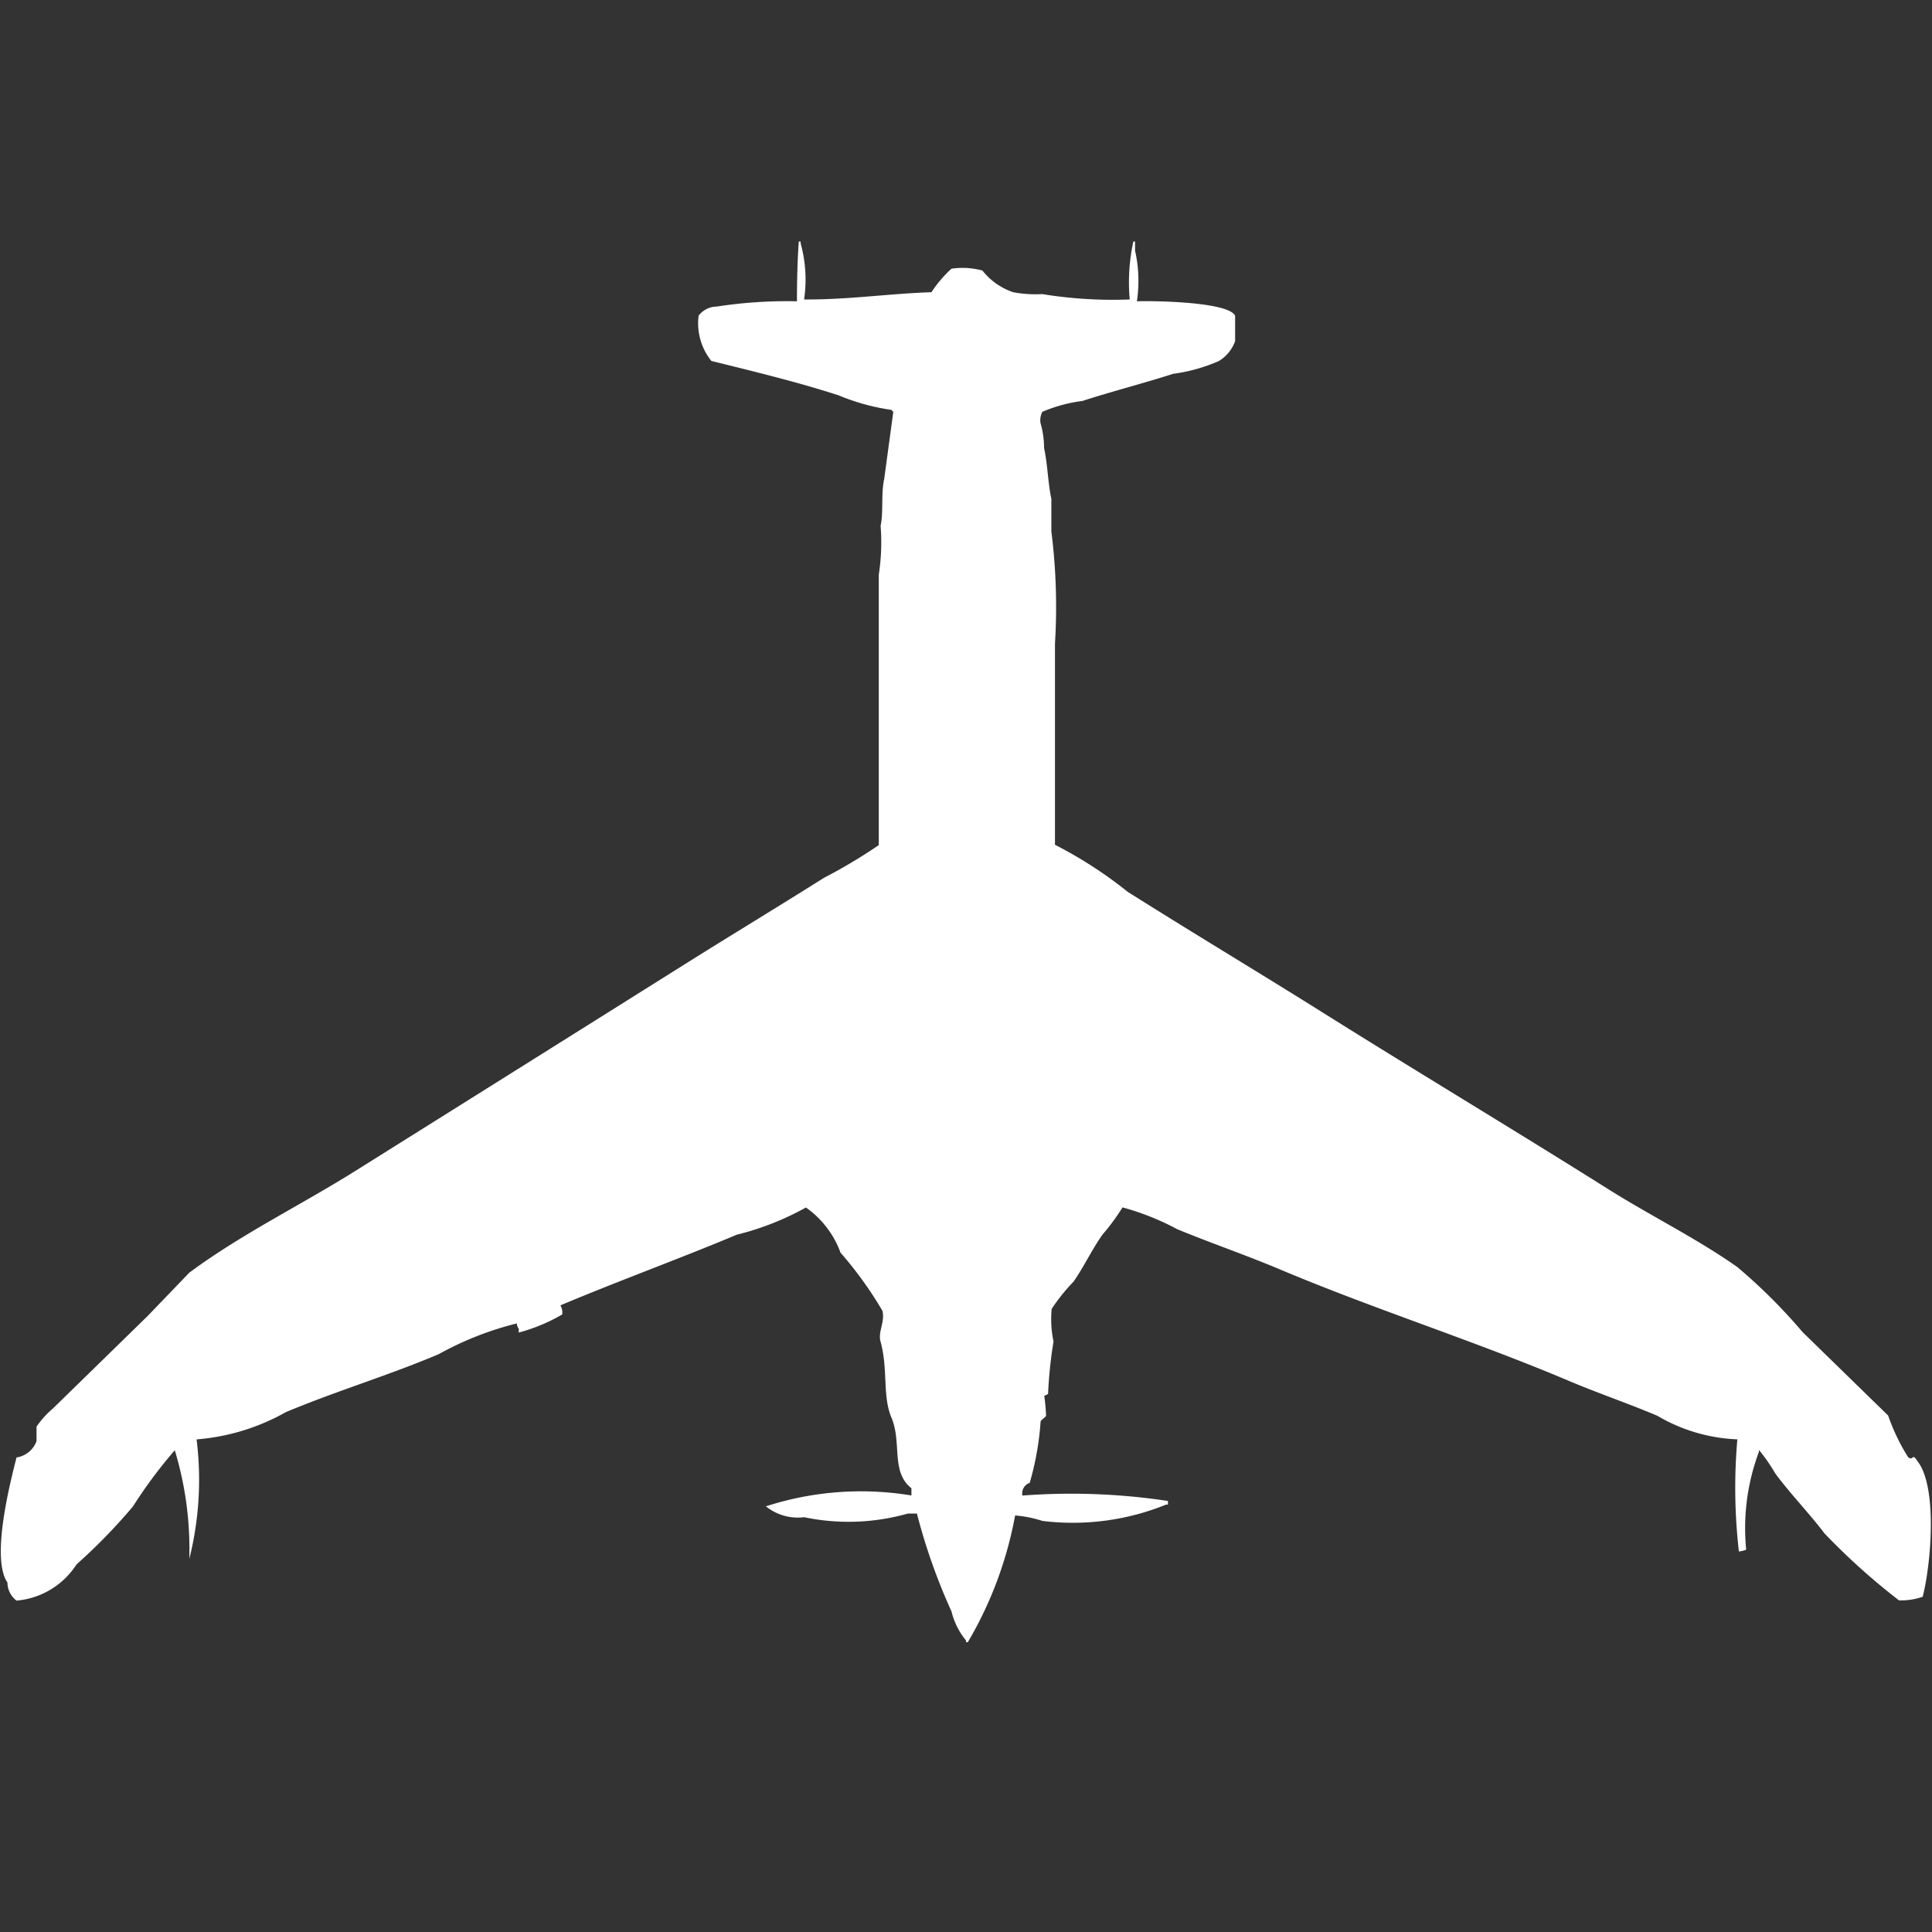 <svg width="40" height="40" viewBox="0 0 40 40" fill="#fff" xmlns="http://www.w3.org/2000/svg"><rect x="0" y="0" width="40" height="40" fill="#333333" stroke="none"/><path id="unit" fill-rule="evenodd" clip-rule="evenodd" d="M16.648,6.2c0.913,0.007,1.761-.122,2.637-0.15A2.51,2.51,0,0,1,19.7,5.563a1.584,1.584,0,0,1,.64.038,1.362,1.362,0,0,0,.64.45,2.539,2.539,0,0,0,.6.038A9.022,9.022,0,0,0,23.39,6.2,3.942,3.942,0,0,1,23.465,5H23.5V5.188a2.84,2.84,0,0,1,.038,1.05c0.475-.014,1.91.024,2.034,0.3V7.063a0.794,0.794,0,0,1-.339.413,3.5,3.5,0,0,1-.942.263c-0.6.193-1.286,0.369-1.883,0.563a3.093,3.093,0,0,0-.829.225,0.4,0.4,0,0,0-.038.225,1.865,1.865,0,0,1,.075.525c0.071,0.311.082,0.734,0.151,1.05V11a12.431,12.431,0,0,1,.075,2.326v4.164a8.835,8.835,0,0,1,1.507.975c1.292,0.816,2.6,1.6,3.879,2.4,2.021,1.271,4.06,2.491,6.064,3.752,0.888,0.559,1.82,1.014,2.674,1.613a11.528,11.528,0,0,1,1.356,1.351l1.77,1.726a4.155,4.155,0,0,0,.414.863c0.113,0.086.08-.1,0.188,0.075,0.43,0.533.283,2.16,0.113,2.814a1.362,1.362,0,0,1-.49.075,13.665,13.665,0,0,1-1.544-1.388c-0.323-.426-0.7-0.811-1.017-1.238a3.6,3.6,0,0,0-.339-0.488v0.038a4.513,4.513,0,0,0-.264,2.026,0.535,0.535,0,0,1-.151.038A11.564,11.564,0,0,1,35.97,29.8a3.523,3.523,0,0,1-1.657-.488c-0.606-.257-1.227-0.467-1.808-0.713-2-.847-4.025-1.482-6.026-2.326-0.683-.288-1.395-0.531-2.109-0.825a5.334,5.334,0,0,0-1.13-.45,4.4,4.4,0,0,1-.414.563c-0.225.319-.379,0.656-0.6,0.975a3.815,3.815,0,0,0-.452.563,2.236,2.236,0,0,0,.038.675,9.263,9.263,0,0,0-.113,1.088L21.62,28.9a3.832,3.832,0,0,1,.038.413c0,0.014-.1.089-0.113,0.112a6,6,0,0,1-.226,1.276,0.229,0.229,0,0,0-.151.263,13.357,13.357,0,0,1,3.013.112v0.075H24.143a5.14,5.14,0,0,1-2.561.338,2.5,2.5,0,0,0-.565-0.113A8.015,8.015,0,0,1,20.038,34H20V33.963a1.487,1.487,0,0,1-.3-0.6,12.263,12.263,0,0,1-.716-2.026H18.795a4.5,4.5,0,0,1-2.147.075,1.054,1.054,0,0,1-.791-0.225,6.4,6.4,0,0,1,3.013-.225v-0.15c-0.432-.341-0.193-0.939-0.414-1.463-0.19-.451-0.066-1-0.226-1.576-0.056-.2.1-0.418,0.038-0.638a7.979,7.979,0,0,0-.866-1.2A1.964,1.964,0,0,0,16.686,25a5.8,5.8,0,0,1-1.431.563c-1.192.5-2.45,0.957-3.653,1.463a0.284,0.284,0,0,1,.038.188,3.622,3.622,0,0,1-.9.375V27.51A0.191,0.191,0,0,1,10.7,27.4a6.635,6.635,0,0,0-1.62.638c-1.057.447-2.108,0.757-3.164,1.2a4.474,4.474,0,0,1-1.846.563,6.728,6.728,0,0,1-.151,2.476,7.062,7.062,0,0,0-.3-2.251,9.817,9.817,0,0,0-.866,1.163,11.767,11.767,0,0,1-1.168,1.2,1.647,1.647,0,0,1-1.243.75,0.478,0.478,0,0,1-.188-0.375c-0.355-.512.078-2.148,0.188-2.589a0.523,0.523,0,0,0,.414-0.338v-0.3a1.929,1.929,0,0,1,.339-0.375l1.959-1.913,0.866-.9c1.069-.794,2.29-1.388,3.427-2.1,2.261-1.417,4.557-2.857,6.817-4.277,0.972-.611,1.947-1.2,2.9-1.8a10.9,10.9,0,0,0,1.13-.675V11.9a4.38,4.38,0,0,0,.038-1.013c0.062-.287.006-0.664,0.075-0.975l0.188-1.388a0.107,0.107,0,0,1-.038-0.038,4.454,4.454,0,0,1-1.092-.3c-0.861-.28-1.779-0.5-2.637-0.713a1.247,1.247,0,0,1-.264-0.938,0.481,0.481,0,0,1,.377-0.188A9.515,9.515,0,0,1,16.5,6.238c0-.419.011-0.875,0.038-1.238h0.038V5.038A2.8,2.8,0,0,1,16.648,6.2Z"/></svg>